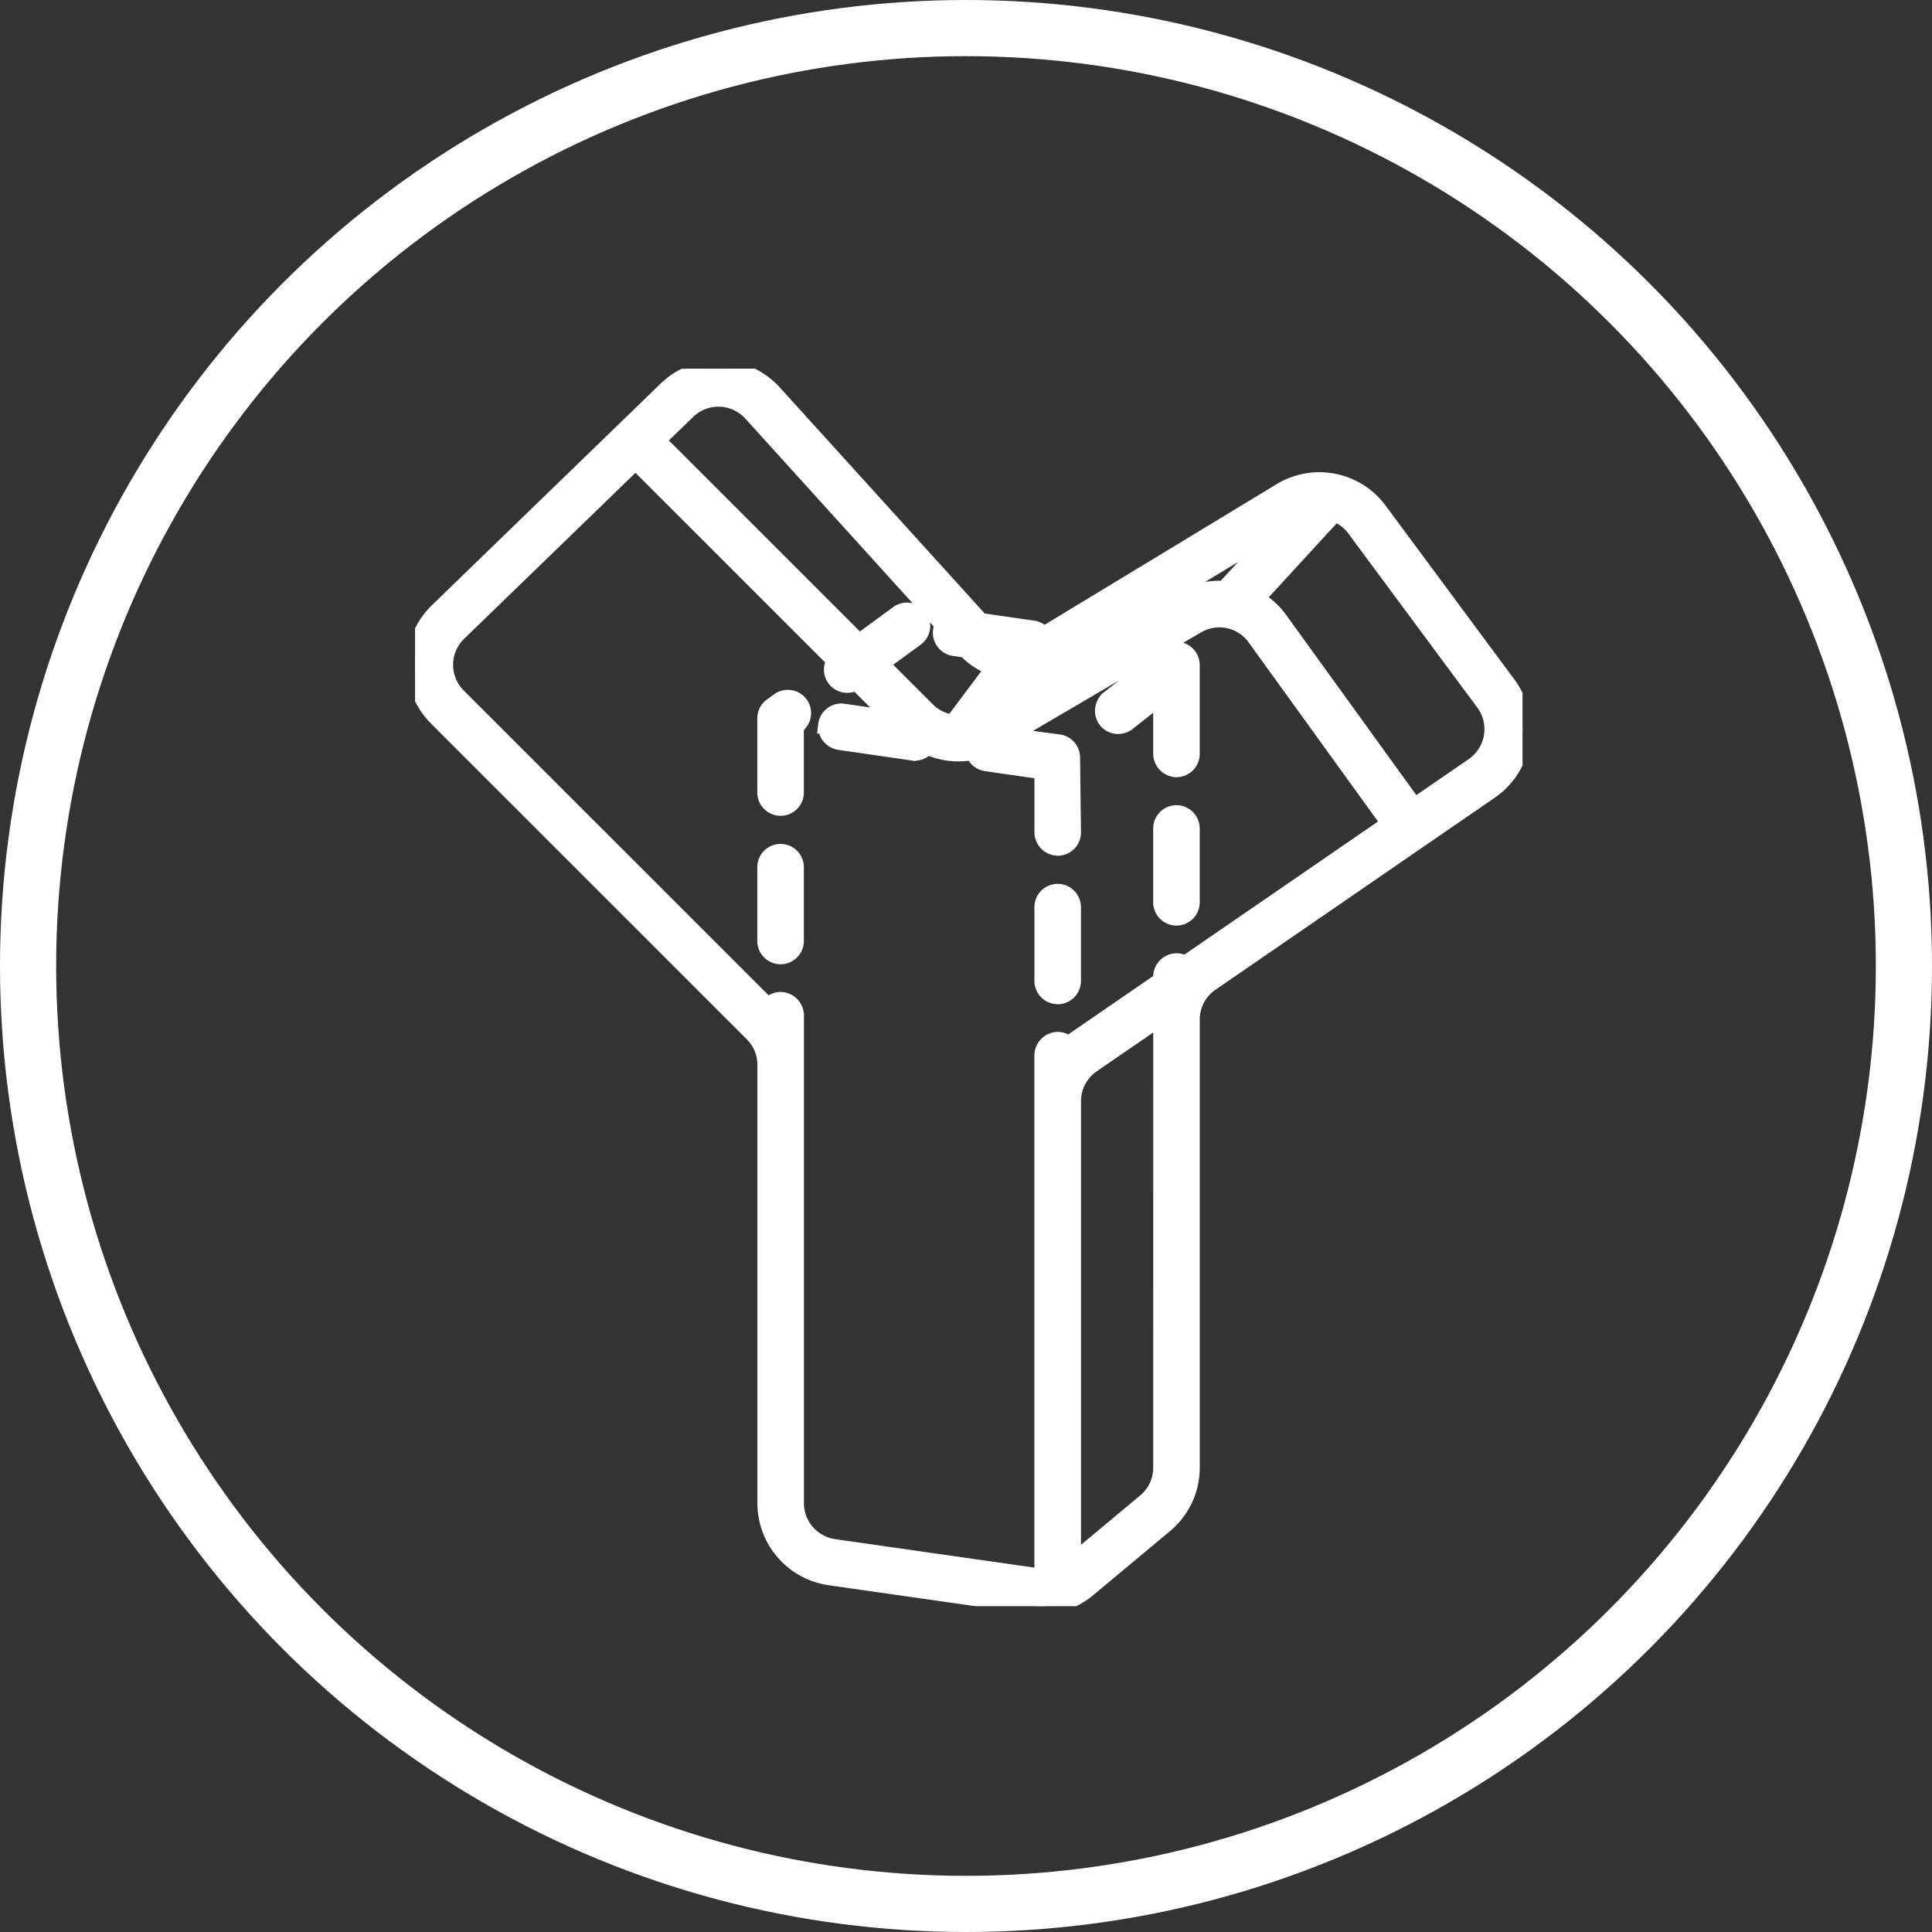 <svg xmlns="http://www.w3.org/2000/svg" xmlns:xlink="http://www.w3.org/1999/xlink" width="172" height="172" viewBox="0 0 172 172">
  <rect x="0" y="0" width="172" height="172" fill="#333333" stroke="none"/>
  <defs>
    <clipPath id="clip-path">
      <rect id="Rectangle_1100" data-name="Rectangle 1100" width="98.596" height="110.173" fill="none" stroke="#fff" stroke-width="1.5"/>
    </clipPath>
  </defs>
  <g id="Group_2782" data-name="Group 2782" transform="translate(-890.5 -5300.587)">
    <g id="Ellipse_153" data-name="Ellipse 153" transform="translate(890.5 5300.587)" fill="none" stroke="#fff" stroke-width="5">
      <circle cx="86" cy="86" r="86" stroke="none"/>
      <circle cx="86" cy="86" r="83.5" fill="none"/>
    </g>
    <g id="Group_2732" data-name="Group 2732" transform="translate(927.451 5333.407)">
      <g id="Group_2731" data-name="Group 2731" clip-path="url(#clip-path)">
        <path id="Path_11396" data-name="Path 11396" d="M74.49,110.085a1.322,1.322,0,0,0,1.322-1.321v-6.608a1.322,1.322,0,0,0-2.643,0v6.608a1.321,1.321,0,0,0,1.321,1.321" transform="translate(-41.949 -57.81)" fill="#fff" stroke="#fff" stroke-width="1.5"/>
        <path id="Path_11397" data-name="Path 11397" d="M132.31,118.424a1.321,1.321,0,0,0,1.321-1.321v-6.608a1.322,1.322,0,0,0-2.643,0V117.1a1.322,1.322,0,0,0,1.322,1.321" transform="translate(-75.098 -62.591)" fill="#fff" stroke="#fff" stroke-width="1.5"/>
        <path id="Path_11398" data-name="Path 11398" d="M157.09,102.015a1.322,1.322,0,0,0,1.322-1.321V94.085a1.322,1.322,0,0,0-2.643,0v6.608a1.321,1.321,0,0,0,1.321,1.321" transform="translate(-89.305 -53.183)" fill="#fff" stroke="#fff" stroke-width="1.5"/>
        <path id="Path_11399" data-name="Path 11399" d="M74.49,78.514a1.322,1.322,0,0,0,1.322-1.322V71.26l.061-.044a1.322,1.322,0,1,0-1.537-2.15l-.025.018-.516.378a1.32,1.32,0,0,0-.627,1.123v6.608a1.321,1.321,0,0,0,1.321,1.321" transform="translate(-41.949 -39.455)" fill="#fff" stroke="#fff" stroke-width="1.5"/>
        <path id="Path_11400" data-name="Path 11400" d="M3.837,23.521,19.632,8.22,37.415,26a1.322,1.322,0,0,0,1.849,1.851l3.378,3.378-4.5-.653a1.322,1.322,0,0,0-1.5,1.118l-.005.041A1.359,1.359,0,0,0,37.814,33.2l6.485.94a1.321,1.321,0,0,0,1.266-.549,6.623,6.623,0,0,0,4.176.48,1.321,1.321,0,0,0,1.1,1.015l5.051.733v5.419a1.358,1.358,0,0,0,1.281,1.376,1.322,1.322,0,0,0,1.362-1.28c0-.014,0-.027,0-.041l-.08-6.687a1.322,1.322,0,0,0-1.144-1.294L52.762,32.7l9.812-5.753,1.973.286-2.729,2.148a1.359,1.359,0,0,0-.284,1.865,1.322,1.322,0,0,0,1.85.266l.026-.019,3.054-2.4v5.15a1.358,1.358,0,0,0,1.281,1.377,1.322,1.322,0,0,0,1.362-1.28c0-.014,0-.027,0-.041V26.386A1.322,1.322,0,0,0,67.99,25.08L66.227,24.8,69.6,22.83a3.956,3.956,0,0,1,5.219,1.1L86.785,40.5,68.546,53.038a1.315,1.315,0,0,0-.85-.239,1.356,1.356,0,0,0-1.234,1.37v.3l-7.71,5.3a6.59,6.59,0,0,0-.577.448,1.316,1.316,0,0,0-1.031-.419,1.358,1.358,0,0,0-1.255,1.373v46.347a3.915,3.915,0,0,1-.818-.031l-17.8-2.543a3.984,3.984,0,0,1-3.4-3.925v-43.4a1.359,1.359,0,0,0-1.231-1.374,1.322,1.322,0,0,0-1.188.582L3.792,29.172a3.983,3.983,0,0,1,.045-5.651M24.249,3.747a3.983,3.983,0,0,1,5.7.186L47.053,22.81a1.328,1.328,0,0,0,.923,2.019l1.05.152a6.574,6.574,0,0,0,2.55,1.649l-3.689,4.918a3.959,3.959,0,0,1-2.321-1.131l-4.144-4.144,3.166-2.318a1.322,1.322,0,0,0-1.562-2.133l-3.5,2.56-18-18ZM54.632,26.961a6.569,6.569,0,0,0,2.589-.9L77.372,13.847l-5.324,5.8a6.6,6.6,0,0,0-3.79.9L62.036,24.2,52.52,29.776Zm27.233-14.1a3.963,3.963,0,0,1,1.823,1.366L95.182,29.744a3.982,3.982,0,0,1-.94,5.627L88.963,39,76.956,22.381a6.619,6.619,0,0,0-2.1-1.886Zm-15.4,84.984a3.953,3.953,0,0,1-1.427,3.046l-6.5,5.419v-41.1a3.965,3.965,0,0,1,1.718-3.266l6.212-4.27Zm-36.4-38.668a3.94,3.94,0,0,1,1.161,2.8v39.042a6.641,6.641,0,0,0,5.674,6.542l17.8,2.543a6.618,6.618,0,0,0,5.165-1.465l6.865-5.721a6.59,6.59,0,0,0,2.378-5.077v-39.9A3.963,3.963,0,0,1,70.8,54.7L95.74,37.549a6.639,6.639,0,0,0,1.566-9.379L85.812,12.653a6.579,6.579,0,0,0-8.735-1.718L55.931,23.751a1.369,1.369,0,0,0-1.036-.59L50.34,22.5,31.9,2.158a6.64,6.64,0,0,0-9.495-.31L2,21.622a6.639,6.639,0,0,0-.075,9.419Z" transform="translate(0 0)" fill="#fff" stroke="#fff" stroke-width="1.5"/>
      </g>
    </g>
  </g>
</svg>

